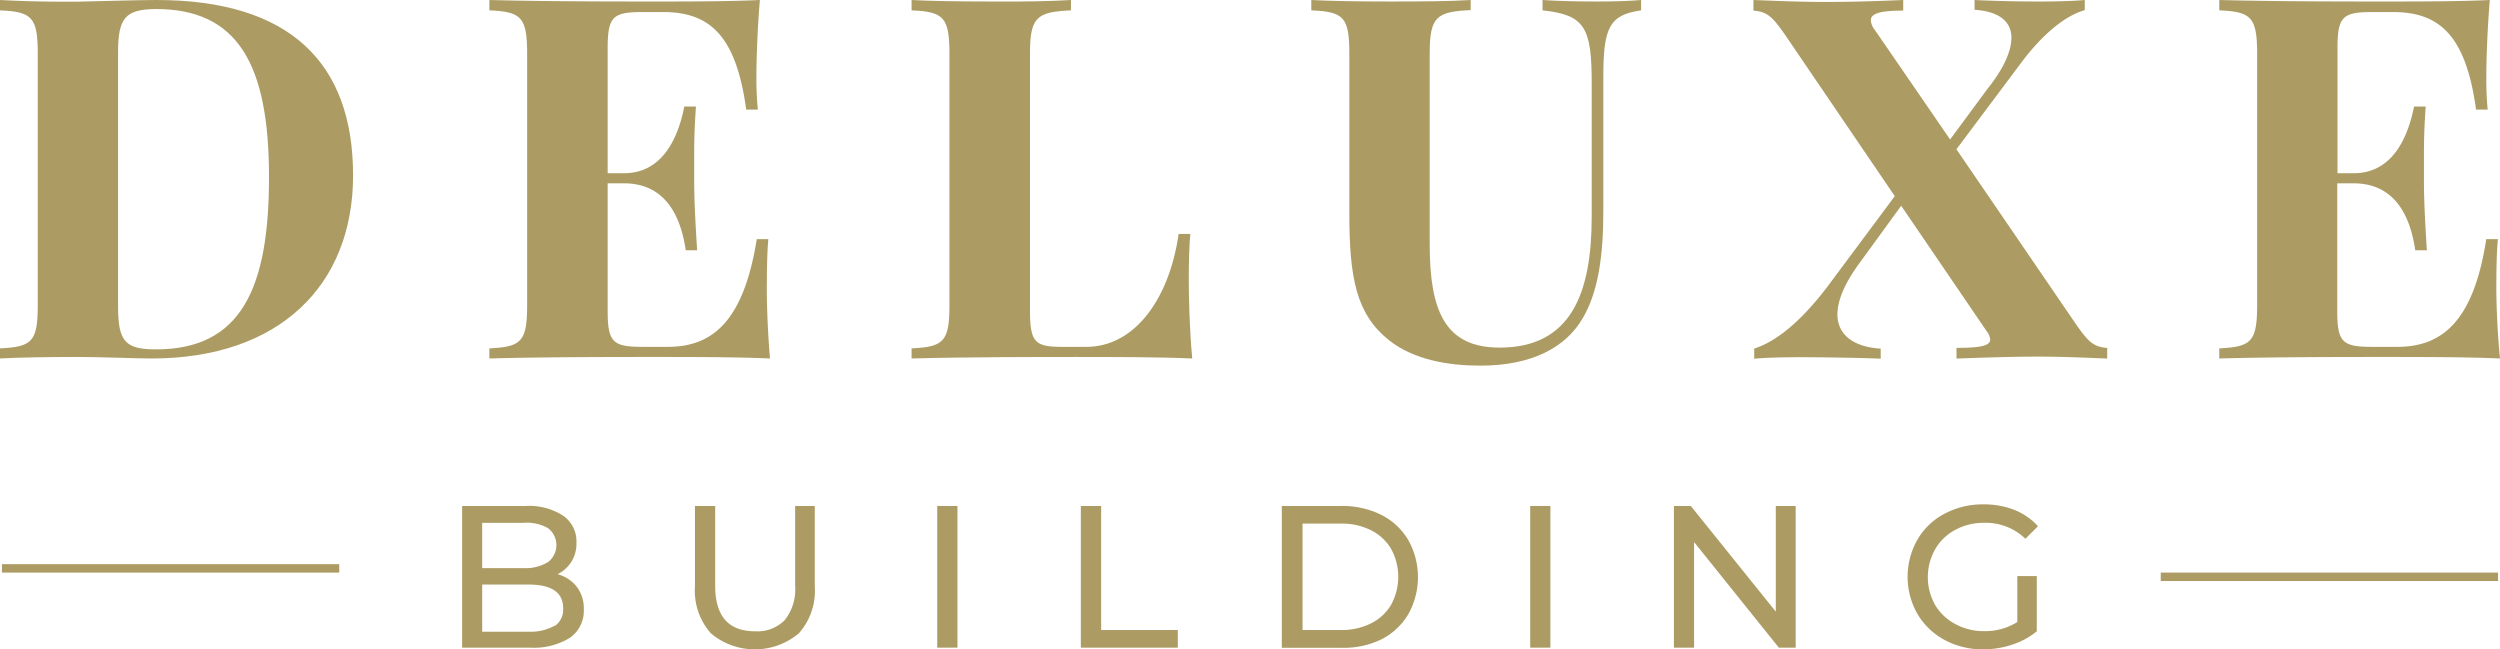 <svg xmlns="http://www.w3.org/2000/svg" viewBox="0 0 296.46 77"><defs><style>.cls-1{fill:#ac9c63;}</style></defs><g id="Réteg_2" data-name="Réteg 2"><g id="Deluxe_logo" data-name="Deluxe logo"><g id="Deluxe_Building" data-name="Deluxe Building"><path class="cls-1" d="M41.87,20.8c0,13.07-8.79,21.71-23.88,21.71-1.88,0-6.07-.18-8.76-.18-3.55,0-7.21.06-9.23.18v-1.2c3.81-.18,4.48-.79,4.48-5.16V6.39c0-4.37-.7-5-4.48-5.16V0c1.64.09,4.42.2,7.24.2l1.87,0C12,.15,16.14,0,18.54,0,34.34,0,41.87,7.41,41.87,20.8ZM14,6.27v30c0,4.19.79,5.16,4.51,5.16C28.65,41.43,31.9,34.1,31.9,21c0-13.45-3.75-19.93-13.41-19.93C14.82,1.11,14,2.14,14,6.27Z"/><path class="cls-1" d="M91.31,42.51c-4.08-.18-9.7-.18-13.74-.18s-13,0-19.54.18v-1.2c3.8-.18,4.48-.79,4.48-5.16V6.39c0-4.37-.71-5-4.48-5.16V0c6.53.18,15.52.18,19.54.18,3.66,0,8.84,0,12.54-.18-.3,3.54-.41,7.15-.41,8.88A37.61,37.61,0,0,0,89.87,13H88.49c-1.2-8.79-4.33-11.57-9.84-11.57H76.19c-3.49,0-4.13.52-4.13,4.27V20.54H74c4.81,0,6.51-4.66,7.15-7.91h1.38c-.18,2.55-.21,4.27-.21,5.65,0,1.11,0,2,0,2.87,0,2,.06,4,.35,8.53H81.32c-.62-4.22-2.52-7.94-7.33-7.94H72.06V36.86c0,3.75.64,4.27,4.13,4.27h3c5.36,0,9-3.1,10.55-12.77h1.37c-.11,1.29-.17,3.08-.17,5C90.9,35.19,91,38.91,91.31,42.51Z"/><path class="cls-1" d="M127,1.23c-4.07.18-4.86.79-4.86,5.16V36.86c0,3.75.61,4.27,3.78,4.27h2.92c5.54,0,9.76-5.39,10.93-13.39h1.38c-.12,1.38-.18,3.23-.18,5.28,0,1.87.06,5.74.41,9.49-4.07-.18-9.69-.18-13.74-.18s-13,0-19.54.18v-1.2c3.81-.18,4.49-.79,4.49-5.16V6.39c0-4.37-.71-5-4.49-5.16V0c2,.12,5.63.18,9.47.18C121,.21,124.72.15,127,0Z"/><path class="cls-1" d="M194.61,1.23c-3.81.53-4.48,2.11-4.48,7.91V25.05c0,5.21-.59,9.58-2.46,12.71-2,3.43-6,5.6-12.13,5.6-3.75,0-7.85-.67-10.81-3-3.9-3.1-4.72-7.38-4.72-15.09V6.39c0-4.37-.67-5-4.51-5.16V0c2.05.12,5.69.18,9.41.18S172.17.15,174.4,0v1.2c-4.07.18-4.86.79-4.86,5.16V29c0,8,1.9,12.22,8.29,12.22,8.46,0,10.92-6.42,10.92-15.53V9.87c0-6.59-.79-8.11-5.83-8.64V0c1.56.12,4.34.18,6.48.18,1.9,0,4-.06,5.21-.18Z"/><path class="cls-1" d="M246.05,38.26c1.58,2.29,2.19,2.87,3.83,3v1.26c-1.58-.06-5-.23-8.2-.23-3.69,0-7.82.17-9.67.23V41.25c2.7,0,4-.21,4-1a2,2,0,0,0-.44-1L225.45,24.4,220.65,31c-1.91,2.55-2.76,4.65-2.76,6.27,0,2.49,2,3.89,5.13,4.07v1.2c-2.29-.12-7.5-.18-9.49-.18-2.29,0-4.25.06-5.51.18v-1.2c2.78-.91,5.65-3.37,8.67-7.33l8-10.75-12.92-19c-1.58-2.29-2.2-2.87-3.84-3V0c1.64.06,5.25.23,8.56.23,3.54,0,7.17-.14,9.2-.23V1.26c-2.67,0-3.84.32-3.84,1.14a2,2,0,0,0,.47,1.14l8.93,13,4.43-6c2-2.49,2.84-4.55,2.84-6.07,0-2-1.58-3.13-4.37-3.31V0c2.26.12,5.54.18,7.53.18,2.29,0,4.28-.06,5.54-.18v1.2c-2.64.76-5.36,3.31-7.56,6.27L232,17.7Z"/><path class="cls-1" d="M296.46,42.51c-4.08-.18-9.7-.18-13.75-.18s-13,0-19.54.18v-1.2c3.81-.18,4.49-.79,4.49-5.16V6.39c0-4.37-.71-5-4.49-5.16V0c6.54.18,15.53.18,19.54.18,3.67,0,8.85,0,12.54-.18-.29,3.54-.41,7.15-.41,8.88A37.24,37.24,0,0,0,295,13h-1.38c-1.2-8.79-4.33-11.57-9.84-11.57h-2.46c-3.49,0-4.13.52-4.13,4.27V20.54h1.93c4.81,0,6.5-4.66,7.15-7.91h1.38c-.18,2.55-.21,4.27-.21,5.65,0,1.11,0,2,0,2.87,0,2,.06,4,.35,8.53h-1.38c-.61-4.22-2.51-7.94-7.32-7.94h-1.93V36.86c0,3.75.64,4.27,4.13,4.27h3c5.36,0,9.05-3.1,10.54-12.77h1.38c-.12,1.29-.18,3.08-.18,5C296,35.19,296.1,38.91,296.46,42.51Z"/><path class="cls-1" d="M68.39,69.57a4.23,4.23,0,0,1,.84,2.7,3.91,3.91,0,0,1-1.64,3.36A8.22,8.22,0,0,1,62.8,76.8h-8V60h7.54a7.41,7.41,0,0,1,4.45,1.16,3.72,3.72,0,0,1,1.57,3.19,4.13,4.13,0,0,1-.61,2.28,4,4,0,0,1-1.64,1.46A4.32,4.32,0,0,1,68.39,69.57ZM57.18,62v5.37H62.1A5.06,5.06,0,0,0,65,66.64a2.53,2.53,0,0,0,0-4A5,5,0,0,0,62.1,62Zm8.6,12.24a2.35,2.35,0,0,0,1-2.11c0-1.88-1.37-2.81-4.11-2.81H57.18v5.59H62.7A5.79,5.79,0,0,0,65.78,74.19Z"/><path class="cls-1" d="M84.28,75.08a7.6,7.6,0,0,1-1.87-5.53V60h2.4v9.46c0,3.6,1.57,5.4,4.73,5.4a4.53,4.53,0,0,0,3.52-1.33,5.84,5.84,0,0,0,1.23-4.07V60h2.33v9.55a7.58,7.58,0,0,1-1.88,5.54,8.1,8.1,0,0,1-10.46,0Z"/><path class="cls-1" d="M111.14,60h2.4V76.8h-2.4Z"/><path class="cls-1" d="M128.17,60h2.41V74.71h9.09V76.8h-11.5Z"/><path class="cls-1" d="M152,60h7.08a10.3,10.3,0,0,1,4.73,1.06,7.76,7.76,0,0,1,3.2,3,9,9,0,0,1,0,8.76,7.85,7.85,0,0,1-3.2,3,10.29,10.29,0,0,1-4.73,1H152ZM159,74.71a7.71,7.71,0,0,0,3.58-.79,5.65,5.65,0,0,0,2.39-2.22,6.9,6.9,0,0,0,0-6.6,5.71,5.71,0,0,0-2.39-2.22,7.71,7.71,0,0,0-3.58-.79h-4.54V74.71Z"/><path class="cls-1" d="M181.46,60h2.39V76.8h-2.39Z"/><path class="cls-1" d="M212.94,60V76.8h-2L200.89,64.28V76.8H198.5V60h2l10.08,12.53V60Z"/><path class="cls-1" d="M239.22,68.31h2.31v6.55a8.8,8.8,0,0,1-2.91,1.58,10.75,10.75,0,0,1-3.45.56,9.45,9.45,0,0,1-4.59-1.12,8.29,8.29,0,0,1-3.2-3.07,8.9,8.9,0,0,1,0-8.82,8,8,0,0,1,3.21-3.07,9.56,9.56,0,0,1,4.62-1.11,9.79,9.79,0,0,1,3.67.66,7.49,7.49,0,0,1,2.79,1.93l-1.49,1.49A6.74,6.74,0,0,0,235.31,62a7,7,0,0,0-3.44.83,6,6,0,0,0-2.39,2.3,6.73,6.73,0,0,0,0,6.62A6.06,6.06,0,0,0,231.87,74a6.93,6.93,0,0,0,3.42.84,7.11,7.11,0,0,0,3.93-1.08Z"/><rect class="cls-1" x="0.23" y="66.9" width="40" height="1"/><rect class="cls-1" x="256.23" y="67.9" width="40" height="1"/></g></g></g></svg>